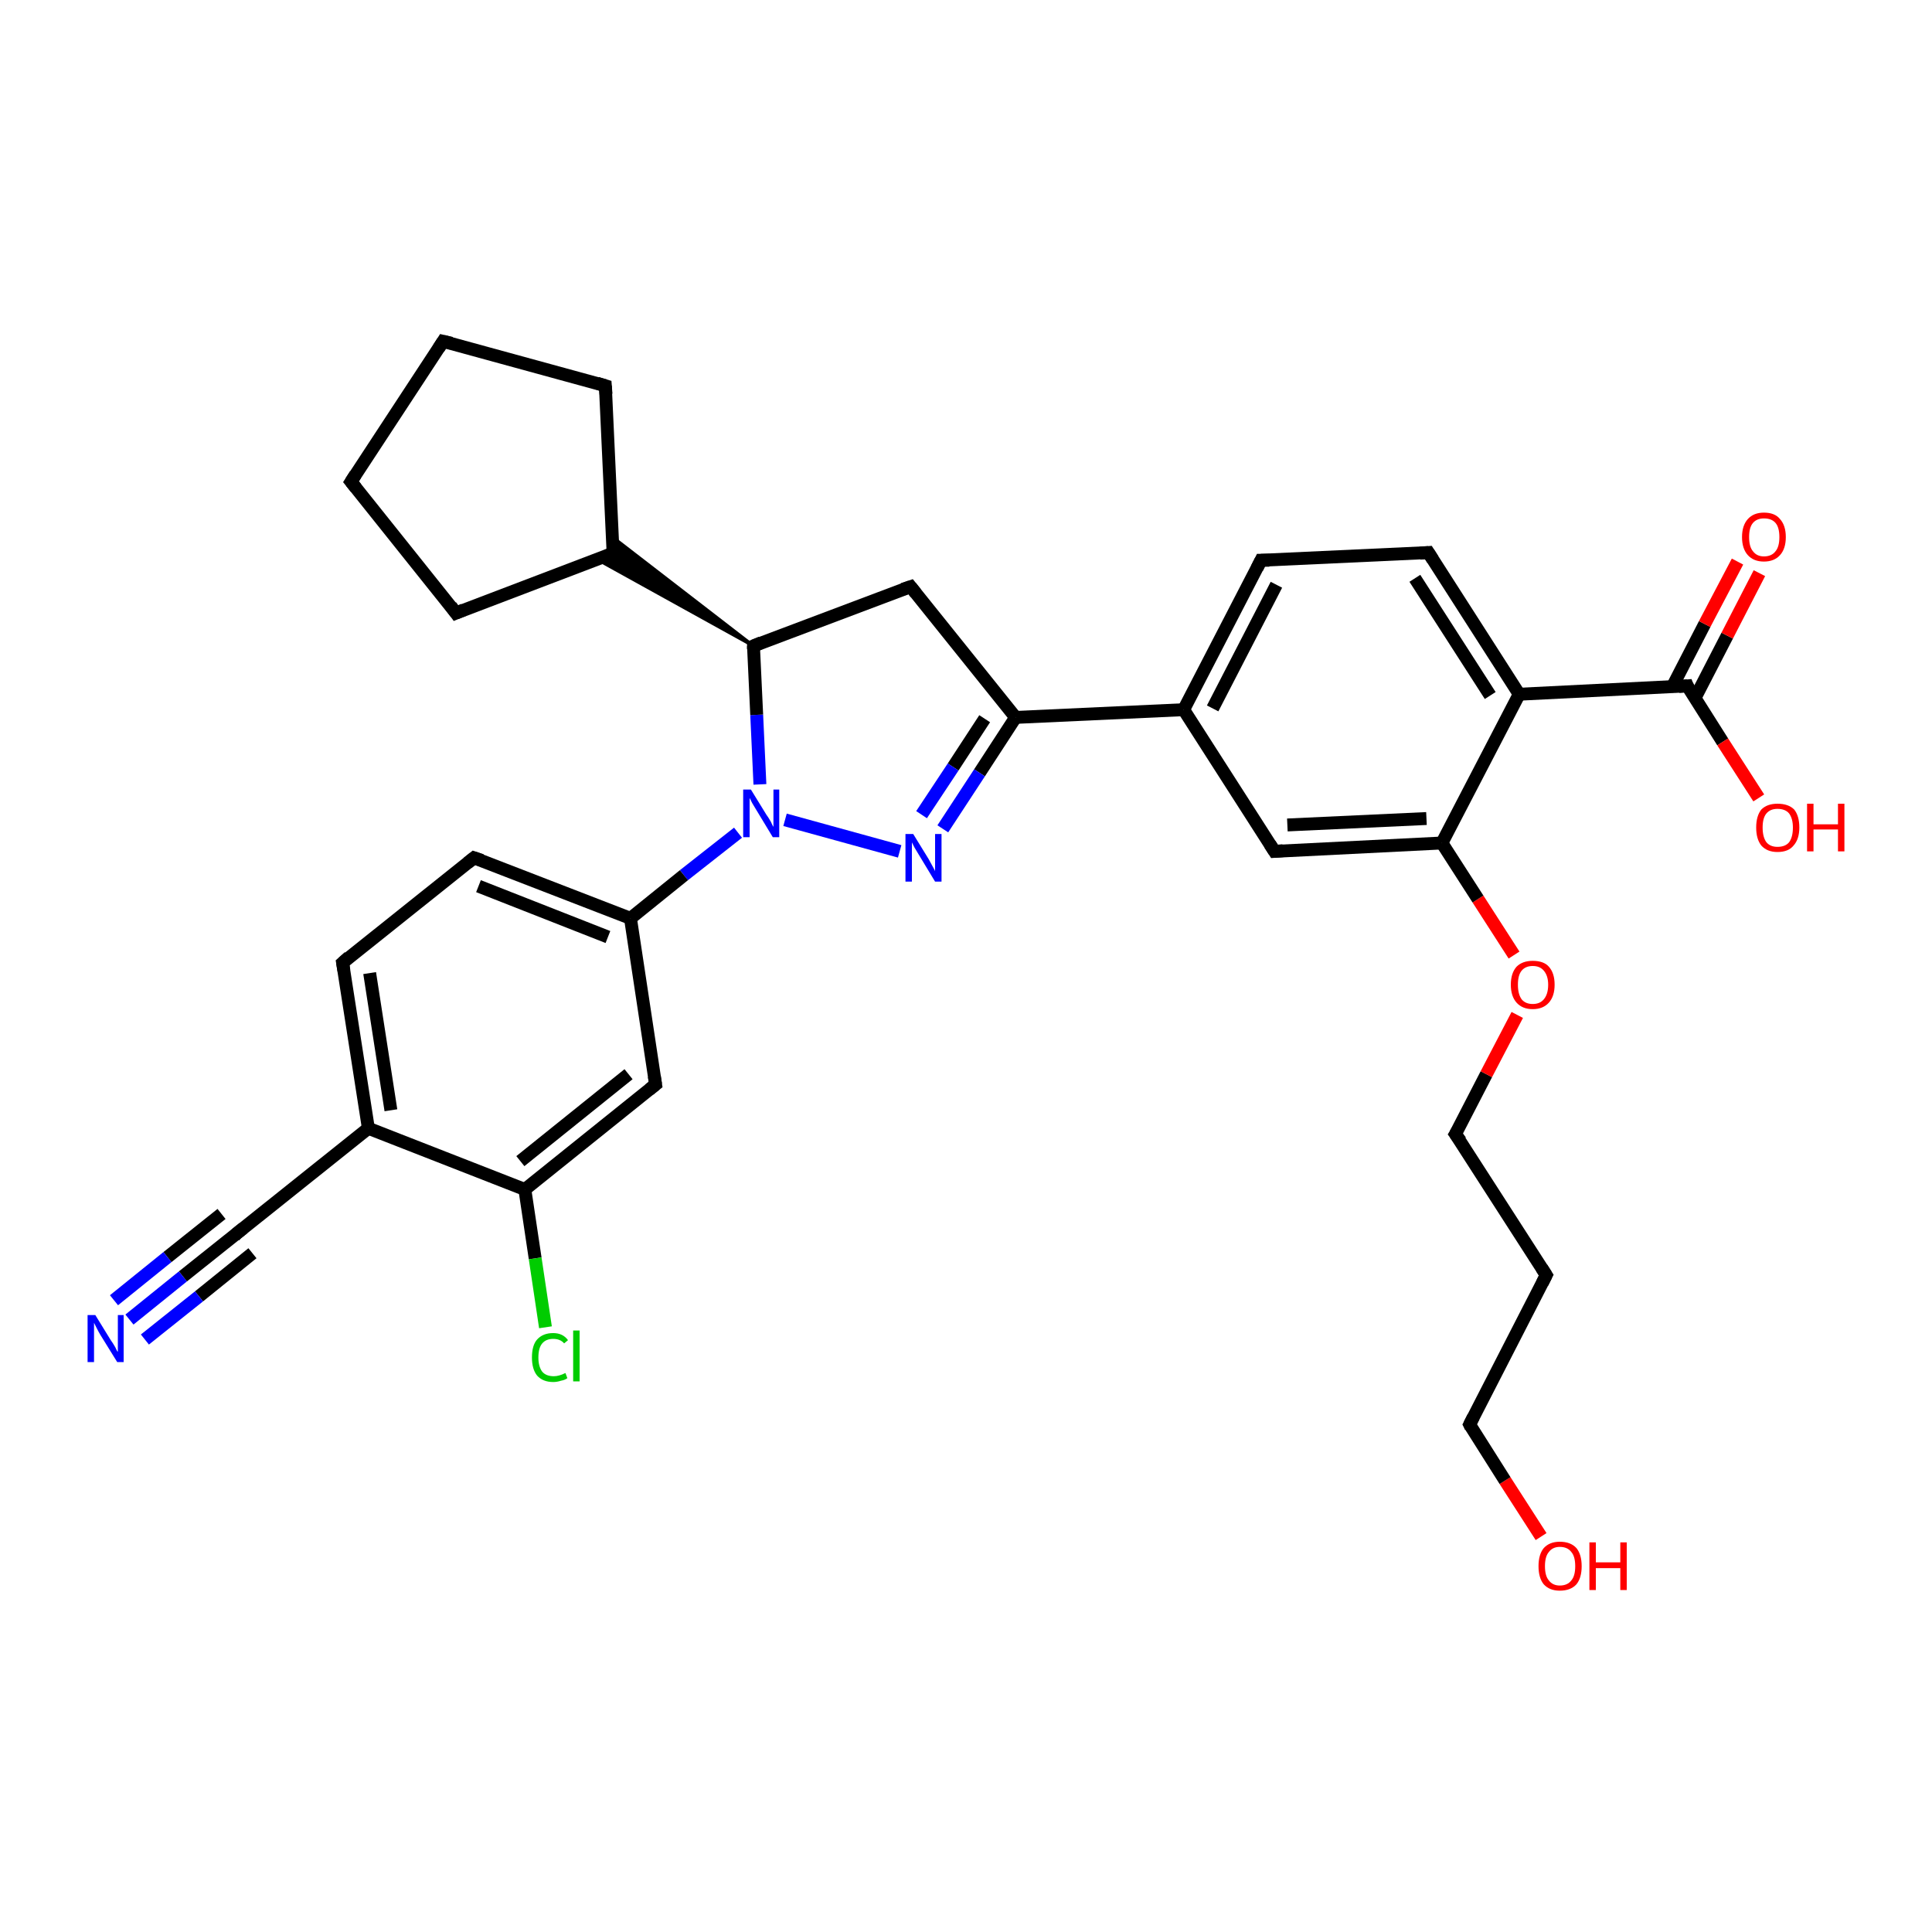 <?xml version='1.0' encoding='iso-8859-1'?>
<svg version='1.1' baseProfile='full'
              xmlns='http://www.w3.org/2000/svg'
                      xmlns:rdkit='http://www.rdkit.org/xml'
                      xmlns:xlink='http://www.w3.org/1999/xlink'
                  xml:space='preserve'
width='300px' height='300px' viewBox='0 0 300 300'>
<!-- END OF HEADER -->
<rect style='opacity:1.0;fill:#FFFFFF;stroke:none' width='300.0' height='300.0' x='0.0' y='0.0'> </rect>
<path class='bond-0 atom-0 atom-1' d='M 239.3,238.6 L 233.7,229.9' style='fill:none;fill-rule:evenodd;stroke:#FF0000;stroke-width:2.0px;stroke-linecap:butt;stroke-linejoin:miter;stroke-opacity:1' />
<path class='bond-0 atom-0 atom-1' d='M 233.7,229.9 L 228.2,221.2' style='fill:none;fill-rule:evenodd;stroke:#000000;stroke-width:2.0px;stroke-linecap:butt;stroke-linejoin:miter;stroke-opacity:1' />
<path class='bond-1 atom-1 atom-2' d='M 228.2,221.2 L 240.1,198.0' style='fill:none;fill-rule:evenodd;stroke:#000000;stroke-width:2.0px;stroke-linecap:butt;stroke-linejoin:miter;stroke-opacity:1' />
<path class='bond-2 atom-2 atom-3' d='M 240.1,198.0 L 226.0,176.1' style='fill:none;fill-rule:evenodd;stroke:#000000;stroke-width:2.0px;stroke-linecap:butt;stroke-linejoin:miter;stroke-opacity:1' />
<path class='bond-3 atom-3 atom-4' d='M 226.0,176.1 L 230.8,166.8' style='fill:none;fill-rule:evenodd;stroke:#000000;stroke-width:2.0px;stroke-linecap:butt;stroke-linejoin:miter;stroke-opacity:1' />
<path class='bond-3 atom-3 atom-4' d='M 230.8,166.8 L 235.6,157.6' style='fill:none;fill-rule:evenodd;stroke:#FF0000;stroke-width:2.0px;stroke-linecap:butt;stroke-linejoin:miter;stroke-opacity:1' />
<path class='bond-4 atom-4 atom-5' d='M 235.1,148.3 L 229.5,139.6' style='fill:none;fill-rule:evenodd;stroke:#FF0000;stroke-width:2.0px;stroke-linecap:butt;stroke-linejoin:miter;stroke-opacity:1' />
<path class='bond-4 atom-4 atom-5' d='M 229.5,139.6 L 223.9,130.9' style='fill:none;fill-rule:evenodd;stroke:#000000;stroke-width:2.0px;stroke-linecap:butt;stroke-linejoin:miter;stroke-opacity:1' />
<path class='bond-5 atom-5 atom-6' d='M 223.9,130.9 L 197.9,132.2' style='fill:none;fill-rule:evenodd;stroke:#000000;stroke-width:2.0px;stroke-linecap:butt;stroke-linejoin:miter;stroke-opacity:1' />
<path class='bond-5 atom-5 atom-6' d='M 221.5,127.1 L 199.9,128.1' style='fill:none;fill-rule:evenodd;stroke:#000000;stroke-width:2.0px;stroke-linecap:butt;stroke-linejoin:miter;stroke-opacity:1' />
<path class='bond-6 atom-6 atom-7' d='M 197.9,132.2 L 183.8,110.2' style='fill:none;fill-rule:evenodd;stroke:#000000;stroke-width:2.0px;stroke-linecap:butt;stroke-linejoin:miter;stroke-opacity:1' />
<path class='bond-7 atom-7 atom-8' d='M 183.8,110.2 L 195.8,87.0' style='fill:none;fill-rule:evenodd;stroke:#000000;stroke-width:2.0px;stroke-linecap:butt;stroke-linejoin:miter;stroke-opacity:1' />
<path class='bond-7 atom-7 atom-8' d='M 188.3,110.0 L 198.2,90.8' style='fill:none;fill-rule:evenodd;stroke:#000000;stroke-width:2.0px;stroke-linecap:butt;stroke-linejoin:miter;stroke-opacity:1' />
<path class='bond-8 atom-8 atom-9' d='M 195.8,87.0 L 221.8,85.8' style='fill:none;fill-rule:evenodd;stroke:#000000;stroke-width:2.0px;stroke-linecap:butt;stroke-linejoin:miter;stroke-opacity:1' />
<path class='bond-9 atom-9 atom-10' d='M 221.8,85.8 L 235.9,107.8' style='fill:none;fill-rule:evenodd;stroke:#000000;stroke-width:2.0px;stroke-linecap:butt;stroke-linejoin:miter;stroke-opacity:1' />
<path class='bond-9 atom-9 atom-10' d='M 219.7,89.8 L 231.4,108.0' style='fill:none;fill-rule:evenodd;stroke:#000000;stroke-width:2.0px;stroke-linecap:butt;stroke-linejoin:miter;stroke-opacity:1' />
<path class='bond-10 atom-10 atom-11' d='M 235.9,107.8 L 262.0,106.5' style='fill:none;fill-rule:evenodd;stroke:#000000;stroke-width:2.0px;stroke-linecap:butt;stroke-linejoin:miter;stroke-opacity:1' />
<path class='bond-11 atom-11 atom-12' d='M 262.0,106.5 L 267.5,115.2' style='fill:none;fill-rule:evenodd;stroke:#000000;stroke-width:2.0px;stroke-linecap:butt;stroke-linejoin:miter;stroke-opacity:1' />
<path class='bond-11 atom-11 atom-12' d='M 267.5,115.2 L 273.1,123.9' style='fill:none;fill-rule:evenodd;stroke:#FF0000;stroke-width:2.0px;stroke-linecap:butt;stroke-linejoin:miter;stroke-opacity:1' />
<path class='bond-12 atom-11 atom-13' d='M 263.2,108.4 L 268.2,98.7' style='fill:none;fill-rule:evenodd;stroke:#000000;stroke-width:2.0px;stroke-linecap:butt;stroke-linejoin:miter;stroke-opacity:1' />
<path class='bond-12 atom-11 atom-13' d='M 268.2,98.7 L 273.2,89.0' style='fill:none;fill-rule:evenodd;stroke:#FF0000;stroke-width:2.0px;stroke-linecap:butt;stroke-linejoin:miter;stroke-opacity:1' />
<path class='bond-12 atom-11 atom-13' d='M 259.7,106.6 L 264.7,96.9' style='fill:none;fill-rule:evenodd;stroke:#000000;stroke-width:2.0px;stroke-linecap:butt;stroke-linejoin:miter;stroke-opacity:1' />
<path class='bond-12 atom-11 atom-13' d='M 264.7,96.9 L 269.8,87.2' style='fill:none;fill-rule:evenodd;stroke:#FF0000;stroke-width:2.0px;stroke-linecap:butt;stroke-linejoin:miter;stroke-opacity:1' />
<path class='bond-13 atom-7 atom-14' d='M 183.8,110.2 L 157.7,111.4' style='fill:none;fill-rule:evenodd;stroke:#000000;stroke-width:2.0px;stroke-linecap:butt;stroke-linejoin:miter;stroke-opacity:1' />
<path class='bond-14 atom-14 atom-15' d='M 157.7,111.4 L 152.1,120.0' style='fill:none;fill-rule:evenodd;stroke:#000000;stroke-width:2.0px;stroke-linecap:butt;stroke-linejoin:miter;stroke-opacity:1' />
<path class='bond-14 atom-14 atom-15' d='M 152.1,120.0 L 146.4,128.7' style='fill:none;fill-rule:evenodd;stroke:#0000FF;stroke-width:2.0px;stroke-linecap:butt;stroke-linejoin:miter;stroke-opacity:1' />
<path class='bond-14 atom-14 atom-15' d='M 152.9,111.6 L 148.0,119.1' style='fill:none;fill-rule:evenodd;stroke:#000000;stroke-width:2.0px;stroke-linecap:butt;stroke-linejoin:miter;stroke-opacity:1' />
<path class='bond-14 atom-14 atom-15' d='M 148.0,119.1 L 143.1,126.5' style='fill:none;fill-rule:evenodd;stroke:#0000FF;stroke-width:2.0px;stroke-linecap:butt;stroke-linejoin:miter;stroke-opacity:1' />
<path class='bond-15 atom-15 atom-16' d='M 139.7,132.2 L 121.9,127.3' style='fill:none;fill-rule:evenodd;stroke:#0000FF;stroke-width:2.0px;stroke-linecap:butt;stroke-linejoin:miter;stroke-opacity:1' />
<path class='bond-16 atom-16 atom-17' d='M 118.0,121.8 L 117.5,111.0' style='fill:none;fill-rule:evenodd;stroke:#0000FF;stroke-width:2.0px;stroke-linecap:butt;stroke-linejoin:miter;stroke-opacity:1' />
<path class='bond-16 atom-16 atom-17' d='M 117.5,111.0 L 117.0,100.3' style='fill:none;fill-rule:evenodd;stroke:#000000;stroke-width:2.0px;stroke-linecap:butt;stroke-linejoin:miter;stroke-opacity:1' />
<path class='bond-17 atom-17 atom-18' d='M 117.0,100.3 L 141.4,91.1' style='fill:none;fill-rule:evenodd;stroke:#000000;stroke-width:2.0px;stroke-linecap:butt;stroke-linejoin:miter;stroke-opacity:1' />
<path class='bond-18 atom-17 atom-19' d='M 117.0,100.3 L 92.8,86.9 L 95.2,85.9 Z' style='fill:#000000;fill-rule:evenodd;fill-opacity:1;stroke:#000000;stroke-width:0.5px;stroke-linecap:butt;stroke-linejoin:miter;stroke-opacity:1;' />
<path class='bond-18 atom-17 atom-19' d='M 117.0,100.3 L 95.2,85.9 L 95.1,83.4 Z' style='fill:#000000;fill-rule:evenodd;fill-opacity:1;stroke:#000000;stroke-width:0.5px;stroke-linecap:butt;stroke-linejoin:miter;stroke-opacity:1;' />
<path class='bond-19 atom-19 atom-20' d='M 95.2,85.9 L 70.8,95.2' style='fill:none;fill-rule:evenodd;stroke:#000000;stroke-width:2.0px;stroke-linecap:butt;stroke-linejoin:miter;stroke-opacity:1' />
<path class='bond-20 atom-20 atom-21' d='M 70.8,95.2 L 54.5,74.8' style='fill:none;fill-rule:evenodd;stroke:#000000;stroke-width:2.0px;stroke-linecap:butt;stroke-linejoin:miter;stroke-opacity:1' />
<path class='bond-21 atom-21 atom-22' d='M 54.5,74.8 L 68.8,53.0' style='fill:none;fill-rule:evenodd;stroke:#000000;stroke-width:2.0px;stroke-linecap:butt;stroke-linejoin:miter;stroke-opacity:1' />
<path class='bond-22 atom-22 atom-23' d='M 68.8,53.0 L 94.0,59.9' style='fill:none;fill-rule:evenodd;stroke:#000000;stroke-width:2.0px;stroke-linecap:butt;stroke-linejoin:miter;stroke-opacity:1' />
<path class='bond-23 atom-16 atom-24' d='M 114.6,129.3 L 106.2,135.9' style='fill:none;fill-rule:evenodd;stroke:#0000FF;stroke-width:2.0px;stroke-linecap:butt;stroke-linejoin:miter;stroke-opacity:1' />
<path class='bond-23 atom-16 atom-24' d='M 106.2,135.9 L 97.9,142.6' style='fill:none;fill-rule:evenodd;stroke:#000000;stroke-width:2.0px;stroke-linecap:butt;stroke-linejoin:miter;stroke-opacity:1' />
<path class='bond-24 atom-24 atom-25' d='M 97.9,142.6 L 73.6,133.2' style='fill:none;fill-rule:evenodd;stroke:#000000;stroke-width:2.0px;stroke-linecap:butt;stroke-linejoin:miter;stroke-opacity:1' />
<path class='bond-24 atom-24 atom-25' d='M 94.4,145.5 L 74.3,137.6' style='fill:none;fill-rule:evenodd;stroke:#000000;stroke-width:2.0px;stroke-linecap:butt;stroke-linejoin:miter;stroke-opacity:1' />
<path class='bond-25 atom-25 atom-26' d='M 73.6,133.2 L 53.2,149.5' style='fill:none;fill-rule:evenodd;stroke:#000000;stroke-width:2.0px;stroke-linecap:butt;stroke-linejoin:miter;stroke-opacity:1' />
<path class='bond-26 atom-26 atom-27' d='M 53.2,149.5 L 57.2,175.2' style='fill:none;fill-rule:evenodd;stroke:#000000;stroke-width:2.0px;stroke-linecap:butt;stroke-linejoin:miter;stroke-opacity:1' />
<path class='bond-26 atom-26 atom-27' d='M 57.4,151.1 L 60.7,172.4' style='fill:none;fill-rule:evenodd;stroke:#000000;stroke-width:2.0px;stroke-linecap:butt;stroke-linejoin:miter;stroke-opacity:1' />
<path class='bond-27 atom-27 atom-28' d='M 57.2,175.2 L 36.8,191.5' style='fill:none;fill-rule:evenodd;stroke:#000000;stroke-width:2.0px;stroke-linecap:butt;stroke-linejoin:miter;stroke-opacity:1' />
<path class='bond-28 atom-28 atom-29' d='M 36.8,191.5 L 28.4,198.2' style='fill:none;fill-rule:evenodd;stroke:#000000;stroke-width:2.0px;stroke-linecap:butt;stroke-linejoin:miter;stroke-opacity:1' />
<path class='bond-28 atom-28 atom-29' d='M 28.4,198.2 L 20.1,204.9' style='fill:none;fill-rule:evenodd;stroke:#0000FF;stroke-width:2.0px;stroke-linecap:butt;stroke-linejoin:miter;stroke-opacity:1' />
<path class='bond-28 atom-28 atom-29' d='M 39.2,194.6 L 30.9,201.3' style='fill:none;fill-rule:evenodd;stroke:#000000;stroke-width:2.0px;stroke-linecap:butt;stroke-linejoin:miter;stroke-opacity:1' />
<path class='bond-28 atom-28 atom-29' d='M 30.9,201.3 L 22.5,208.0' style='fill:none;fill-rule:evenodd;stroke:#0000FF;stroke-width:2.0px;stroke-linecap:butt;stroke-linejoin:miter;stroke-opacity:1' />
<path class='bond-28 atom-28 atom-29' d='M 34.4,188.5 L 26.0,195.2' style='fill:none;fill-rule:evenodd;stroke:#000000;stroke-width:2.0px;stroke-linecap:butt;stroke-linejoin:miter;stroke-opacity:1' />
<path class='bond-28 atom-28 atom-29' d='M 26.0,195.2 L 17.7,201.9' style='fill:none;fill-rule:evenodd;stroke:#0000FF;stroke-width:2.0px;stroke-linecap:butt;stroke-linejoin:miter;stroke-opacity:1' />
<path class='bond-29 atom-27 atom-30' d='M 57.2,175.2 L 81.5,184.7' style='fill:none;fill-rule:evenodd;stroke:#000000;stroke-width:2.0px;stroke-linecap:butt;stroke-linejoin:miter;stroke-opacity:1' />
<path class='bond-30 atom-30 atom-31' d='M 81.5,184.7 L 83.1,195.4' style='fill:none;fill-rule:evenodd;stroke:#000000;stroke-width:2.0px;stroke-linecap:butt;stroke-linejoin:miter;stroke-opacity:1' />
<path class='bond-30 atom-30 atom-31' d='M 83.1,195.4 L 84.7,206.1' style='fill:none;fill-rule:evenodd;stroke:#00CC00;stroke-width:2.0px;stroke-linecap:butt;stroke-linejoin:miter;stroke-opacity:1' />
<path class='bond-31 atom-30 atom-32' d='M 81.5,184.7 L 101.8,168.4' style='fill:none;fill-rule:evenodd;stroke:#000000;stroke-width:2.0px;stroke-linecap:butt;stroke-linejoin:miter;stroke-opacity:1' />
<path class='bond-31 atom-30 atom-32' d='M 80.8,180.3 L 97.6,166.8' style='fill:none;fill-rule:evenodd;stroke:#000000;stroke-width:2.0px;stroke-linecap:butt;stroke-linejoin:miter;stroke-opacity:1' />
<path class='bond-32 atom-10 atom-5' d='M 235.9,107.8 L 223.9,130.9' style='fill:none;fill-rule:evenodd;stroke:#000000;stroke-width:2.0px;stroke-linecap:butt;stroke-linejoin:miter;stroke-opacity:1' />
<path class='bond-33 atom-18 atom-14' d='M 141.4,91.1 L 157.7,111.4' style='fill:none;fill-rule:evenodd;stroke:#000000;stroke-width:2.0px;stroke-linecap:butt;stroke-linejoin:miter;stroke-opacity:1' />
<path class='bond-34 atom-23 atom-19' d='M 94.0,59.9 L 95.2,85.9' style='fill:none;fill-rule:evenodd;stroke:#000000;stroke-width:2.0px;stroke-linecap:butt;stroke-linejoin:miter;stroke-opacity:1' />
<path class='bond-35 atom-32 atom-24' d='M 101.8,168.4 L 97.9,142.6' style='fill:none;fill-rule:evenodd;stroke:#000000;stroke-width:2.0px;stroke-linecap:butt;stroke-linejoin:miter;stroke-opacity:1' />
<path d='M 228.4,221.6 L 228.2,221.2 L 228.8,220.0' style='fill:none;stroke:#000000;stroke-width:2.0px;stroke-linecap:butt;stroke-linejoin:miter;stroke-opacity:1;' />
<path d='M 239.5,199.2 L 240.1,198.0 L 239.4,196.9' style='fill:none;stroke:#000000;stroke-width:2.0px;stroke-linecap:butt;stroke-linejoin:miter;stroke-opacity:1;' />
<path d='M 226.8,177.2 L 226.0,176.1 L 226.3,175.6' style='fill:none;stroke:#000000;stroke-width:2.0px;stroke-linecap:butt;stroke-linejoin:miter;stroke-opacity:1;' />
<path d='M 199.2,132.1 L 197.9,132.2 L 197.2,131.1' style='fill:none;stroke:#000000;stroke-width:2.0px;stroke-linecap:butt;stroke-linejoin:miter;stroke-opacity:1;' />
<path d='M 195.2,88.2 L 195.8,87.0 L 197.1,87.0' style='fill:none;stroke:#000000;stroke-width:2.0px;stroke-linecap:butt;stroke-linejoin:miter;stroke-opacity:1;' />
<path d='M 220.5,85.9 L 221.8,85.8 L 222.5,86.9' style='fill:none;stroke:#000000;stroke-width:2.0px;stroke-linecap:butt;stroke-linejoin:miter;stroke-opacity:1;' />
<path d='M 260.7,106.6 L 262.0,106.5 L 262.2,107.0' style='fill:none;stroke:#000000;stroke-width:2.0px;stroke-linecap:butt;stroke-linejoin:miter;stroke-opacity:1;' />
<path d='M 117.0,100.8 L 117.0,100.3 L 118.2,99.8' style='fill:none;stroke:#000000;stroke-width:2.0px;stroke-linecap:butt;stroke-linejoin:miter;stroke-opacity:1;' />
<path d='M 140.2,91.5 L 141.4,91.1 L 142.2,92.1' style='fill:none;stroke:#000000;stroke-width:2.0px;stroke-linecap:butt;stroke-linejoin:miter;stroke-opacity:1;' />
<path d='M 94.0,86.4 L 95.2,85.9 L 95.2,84.6' style='fill:none;stroke:#000000;stroke-width:2.0px;stroke-linecap:butt;stroke-linejoin:miter;stroke-opacity:1;' />
<path d='M 72.0,94.7 L 70.8,95.2 L 70.0,94.1' style='fill:none;stroke:#000000;stroke-width:2.0px;stroke-linecap:butt;stroke-linejoin:miter;stroke-opacity:1;' />
<path d='M 55.3,75.8 L 54.5,74.8 L 55.2,73.7' style='fill:none;stroke:#000000;stroke-width:2.0px;stroke-linecap:butt;stroke-linejoin:miter;stroke-opacity:1;' />
<path d='M 68.1,54.1 L 68.8,53.0 L 70.1,53.3' style='fill:none;stroke:#000000;stroke-width:2.0px;stroke-linecap:butt;stroke-linejoin:miter;stroke-opacity:1;' />
<path d='M 92.7,59.5 L 94.0,59.9 L 94.1,61.2' style='fill:none;stroke:#000000;stroke-width:2.0px;stroke-linecap:butt;stroke-linejoin:miter;stroke-opacity:1;' />
<path d='M 74.8,133.6 L 73.6,133.2 L 72.6,134.0' style='fill:none;stroke:#000000;stroke-width:2.0px;stroke-linecap:butt;stroke-linejoin:miter;stroke-opacity:1;' />
<path d='M 54.2,148.6 L 53.2,149.5 L 53.4,150.7' style='fill:none;stroke:#000000;stroke-width:2.0px;stroke-linecap:butt;stroke-linejoin:miter;stroke-opacity:1;' />
<path d='M 37.8,190.7 L 36.8,191.5 L 36.4,191.9' style='fill:none;stroke:#000000;stroke-width:2.0px;stroke-linecap:butt;stroke-linejoin:miter;stroke-opacity:1;' />
<path d='M 100.8,169.2 L 101.8,168.4 L 101.6,167.1' style='fill:none;stroke:#000000;stroke-width:2.0px;stroke-linecap:butt;stroke-linejoin:miter;stroke-opacity:1;' />
<path class='atom-0' d='M 238.9 243.2
Q 238.9 241.4, 239.7 240.4
Q 240.6 239.4, 242.2 239.4
Q 243.9 239.4, 244.8 240.4
Q 245.6 241.4, 245.6 243.2
Q 245.6 245.0, 244.8 246.0
Q 243.9 247.0, 242.2 247.0
Q 240.6 247.0, 239.7 246.0
Q 238.9 245.0, 238.9 243.2
M 242.2 246.2
Q 243.4 246.2, 244.0 245.4
Q 244.6 244.7, 244.6 243.2
Q 244.6 241.7, 244.0 241.0
Q 243.4 240.2, 242.2 240.2
Q 241.1 240.2, 240.5 241.0
Q 239.9 241.7, 239.9 243.2
Q 239.9 244.7, 240.5 245.4
Q 241.1 246.2, 242.2 246.2
' fill='#FF0000'/>
<path class='atom-0' d='M 246.8 239.5
L 247.8 239.5
L 247.8 242.6
L 251.6 242.6
L 251.6 239.5
L 252.6 239.5
L 252.6 246.9
L 251.6 246.9
L 251.6 243.5
L 247.8 243.5
L 247.8 246.9
L 246.8 246.9
L 246.8 239.5
' fill='#FF0000'/>
<path class='atom-4' d='M 234.6 152.9
Q 234.6 151.1, 235.5 150.1
Q 236.4 149.2, 238.0 149.2
Q 239.7 149.2, 240.5 150.1
Q 241.4 151.1, 241.4 152.9
Q 241.4 154.7, 240.5 155.7
Q 239.6 156.7, 238.0 156.7
Q 236.4 156.7, 235.5 155.7
Q 234.6 154.7, 234.6 152.9
M 238.0 155.9
Q 239.1 155.9, 239.7 155.2
Q 240.4 154.4, 240.4 152.9
Q 240.4 151.5, 239.7 150.7
Q 239.1 150.0, 238.0 150.0
Q 236.9 150.0, 236.3 150.7
Q 235.7 151.4, 235.7 152.9
Q 235.7 154.4, 236.3 155.2
Q 236.9 155.9, 238.0 155.9
' fill='#FF0000'/>
<path class='atom-12' d='M 272.7 128.5
Q 272.7 126.7, 273.5 125.7
Q 274.4 124.8, 276.0 124.8
Q 277.7 124.8, 278.6 125.7
Q 279.4 126.7, 279.4 128.5
Q 279.4 130.3, 278.5 131.3
Q 277.7 132.3, 276.0 132.3
Q 274.4 132.3, 273.5 131.3
Q 272.7 130.3, 272.7 128.5
M 276.0 131.5
Q 277.2 131.5, 277.8 130.8
Q 278.4 130.0, 278.4 128.5
Q 278.4 127.1, 277.8 126.3
Q 277.2 125.6, 276.0 125.6
Q 274.9 125.6, 274.3 126.3
Q 273.7 127.0, 273.7 128.5
Q 273.7 130.0, 274.3 130.8
Q 274.9 131.5, 276.0 131.5
' fill='#FF0000'/>
<path class='atom-12' d='M 280.6 124.8
L 281.6 124.8
L 281.6 128.0
L 285.4 128.0
L 285.4 124.8
L 286.4 124.8
L 286.4 132.2
L 285.4 132.2
L 285.4 128.8
L 281.6 128.8
L 281.6 132.2
L 280.6 132.2
L 280.6 124.8
' fill='#FF0000'/>
<path class='atom-13' d='M 270.5 83.4
Q 270.5 81.6, 271.4 80.6
Q 272.3 79.6, 273.9 79.6
Q 275.6 79.6, 276.4 80.6
Q 277.3 81.6, 277.3 83.4
Q 277.3 85.2, 276.4 86.2
Q 275.5 87.2, 273.9 87.2
Q 272.3 87.2, 271.4 86.2
Q 270.5 85.2, 270.5 83.4
M 273.9 86.4
Q 275.1 86.4, 275.7 85.6
Q 276.3 84.9, 276.3 83.4
Q 276.3 81.9, 275.7 81.2
Q 275.1 80.5, 273.9 80.5
Q 272.8 80.5, 272.2 81.2
Q 271.6 81.9, 271.6 83.4
Q 271.6 84.9, 272.2 85.6
Q 272.8 86.4, 273.9 86.4
' fill='#FF0000'/>
<path class='atom-15' d='M 141.8 129.5
L 144.2 133.4
Q 144.4 133.8, 144.8 134.5
Q 145.2 135.2, 145.2 135.3
L 145.2 129.5
L 146.2 129.5
L 146.2 136.9
L 145.2 136.9
L 142.6 132.6
Q 142.3 132.1, 142.0 131.6
Q 141.7 131.0, 141.6 130.8
L 141.6 136.9
L 140.6 136.9
L 140.6 129.5
L 141.8 129.5
' fill='#0000FF'/>
<path class='atom-16' d='M 116.6 122.6
L 119.0 126.5
Q 119.3 126.9, 119.7 127.6
Q 120.0 128.3, 120.1 128.4
L 120.1 122.6
L 121.0 122.6
L 121.0 130.0
L 120.0 130.0
L 117.4 125.7
Q 117.1 125.2, 116.8 124.7
Q 116.5 124.1, 116.4 123.9
L 116.4 130.0
L 115.4 130.0
L 115.4 122.6
L 116.6 122.6
' fill='#0000FF'/>
<path class='atom-29' d='M 14.8 204.2
L 17.2 208.1
Q 17.5 208.5, 17.9 209.2
Q 18.2 209.9, 18.3 209.9
L 18.3 204.2
L 19.2 204.2
L 19.2 211.5
L 18.2 211.5
L 15.6 207.3
Q 15.3 206.8, 15.0 206.2
Q 14.7 205.6, 14.6 205.4
L 14.6 211.5
L 13.6 211.5
L 13.6 204.2
L 14.8 204.2
' fill='#0000FF'/>
<path class='atom-31' d='M 82.6 210.8
Q 82.6 208.9, 83.4 208.0
Q 84.3 207.0, 85.9 207.0
Q 87.4 207.0, 88.2 208.1
L 87.6 208.6
Q 87.0 207.9, 85.9 207.9
Q 84.8 207.9, 84.2 208.6
Q 83.6 209.3, 83.6 210.8
Q 83.6 212.2, 84.2 213.0
Q 84.8 213.7, 86.0 213.7
Q 86.8 213.7, 87.8 213.2
L 88.1 214.0
Q 87.7 214.3, 87.1 214.4
Q 86.5 214.6, 85.9 214.6
Q 84.3 214.6, 83.4 213.6
Q 82.6 212.6, 82.6 210.8
' fill='#00CC00'/>
<path class='atom-31' d='M 89.0 206.6
L 90.0 206.6
L 90.0 214.5
L 89.0 214.5
L 89.0 206.6
' fill='#00CC00'/>
</svg>

